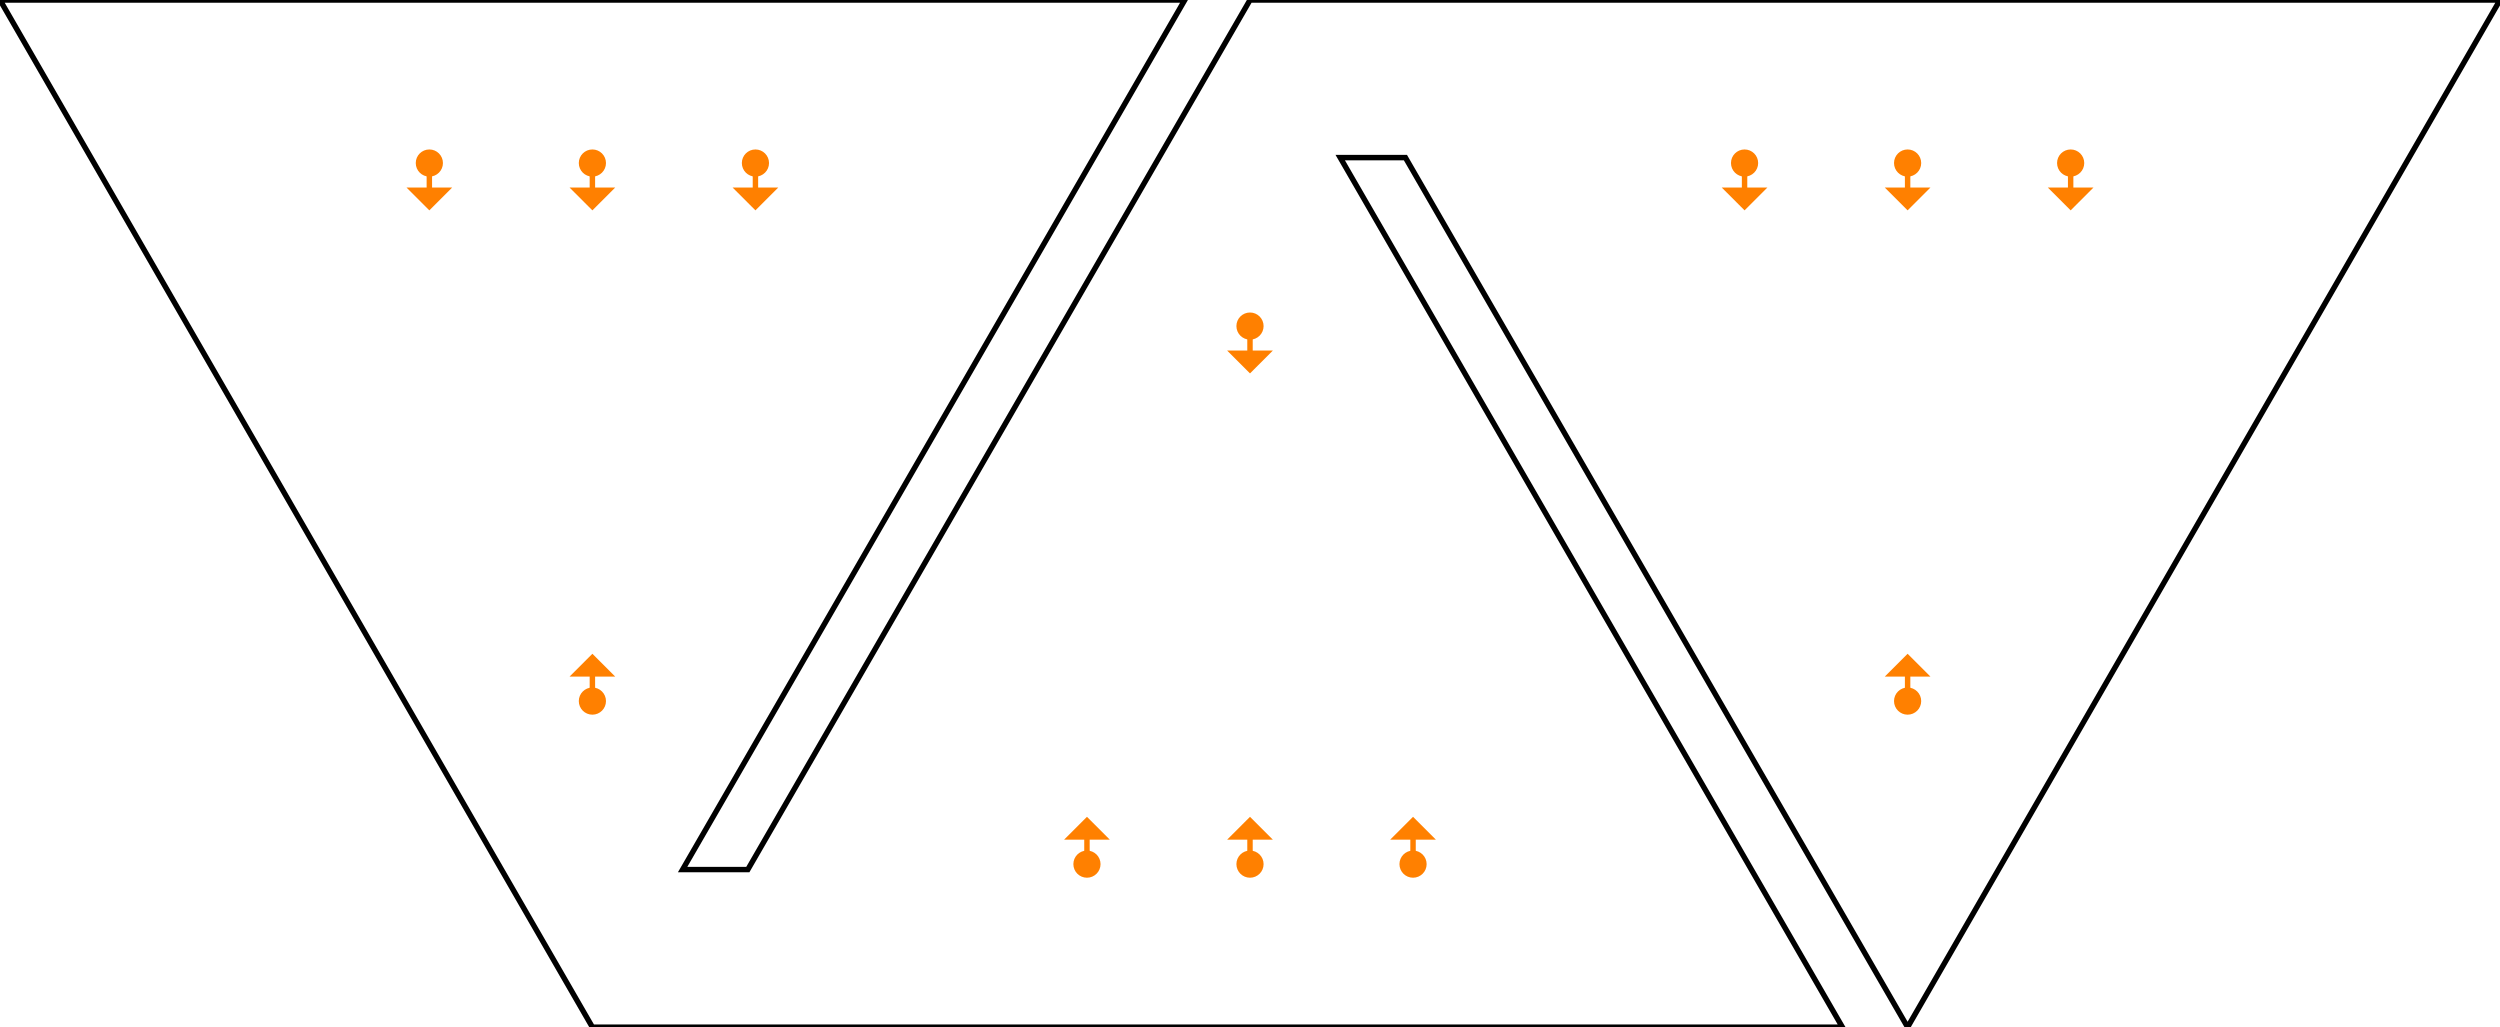 <?xml version="1.0"?>
<!DOCTYPE svg PUBLIC "-//W3C//DTD SVG 1.1//EN" "http://www.w3.org/Graphics/SVG/1.1/DTD/svg11.dtd">
<svg version="1.1" xmlns="http://www.w3.org/2000/svg" width="460" height="189">
<path d="M109 189 0 0 218 0 125.6 160 137.6 160 230 0 460 0 351 189 258.6 29 246.6 29 339 189 Z" style="stroke:#000000;stroke-width:1;fill:none;"/>
<g>
<circle cx="109" cy="30" r="2" style="stroke:#ff8000;stroke-width:1;fill:#ff8000;"><title>nodraw</title></circle>
<path d="M109 30 114 30 114 27 117 30 114 33 114 30" style="stroke:#ff8000;stroke-width:1;fill:#ff8000;" transform="rotate(90,109,30)"><title>spawn</title></path>
</g>
<g>
<circle cx="351" cy="129" r="2" style="stroke:#ff8000;stroke-width:1;fill:#ff8000;"><title>nodraw</title></circle>
<path d="M351 129 356 129 356 126 359 129 356 132 356 129" style="stroke:#ff8000;stroke-width:1;fill:#ff8000;" transform="rotate(270,351,129)"><title>spawn</title></path>
</g>
<g>
<circle cx="230" cy="159" r="2" style="stroke:#ff8000;stroke-width:1;fill:#ff8000;"><title>nodraw</title></circle>
<path d="M230 159 235 159 235 156 238 159 235 162 235 159" style="stroke:#ff8000;stroke-width:1;fill:#ff8000;" transform="rotate(270,230,159)"><title>spawn</title></path>
</g>
<g>
<circle cx="230" cy="60" r="2" style="stroke:#ff8000;stroke-width:1;fill:#ff8000;"><title>nodraw</title></circle>
<path d="M230 60 235 60 235 57 238 60 235 63 235 60" style="stroke:#ff8000;stroke-width:1;fill:#ff8000;" transform="rotate(90,230,60)"><title>spawn</title></path>
</g>
<g>
<circle cx="109" cy="129" r="2" style="stroke:#ff8000;stroke-width:1;fill:#ff8000;"><title>nodraw</title></circle>
<path d="M109 129 114 129 114 126 117 129 114 132 114 129" style="stroke:#ff8000;stroke-width:1;fill:#ff8000;" transform="rotate(270,109,129)"><title>spawn</title></path>
</g>
<g>
<circle cx="351" cy="30" r="2" style="stroke:#ff8000;stroke-width:1;fill:#ff8000;"><title>nodraw</title></circle>
<path d="M351 30 356 30 356 27 359 30 356 33 356 30" style="stroke:#ff8000;stroke-width:1;fill:#ff8000;" transform="rotate(90,351,30)"><title>spawn</title></path>
</g>
<g>
<circle cx="79" cy="30" r="2" style="stroke:#ff8000;stroke-width:1;fill:#ff8000;"><title>nodraw</title></circle>
<path d="M79 30 84 30 84 27 87 30 84 33 84 30" style="stroke:#ff8000;stroke-width:1;fill:#ff8000;" transform="rotate(90,79,30)"><title>spawn</title></path>
</g>
<g>
<circle cx="200" cy="159" r="2" style="stroke:#ff8000;stroke-width:1;fill:#ff8000;"><title>nodraw</title></circle>
<path d="M200 159 205 159 205 156 208 159 205 162 205 159" style="stroke:#ff8000;stroke-width:1;fill:#ff8000;" transform="rotate(270,200,159)"><title>spawn</title></path>
</g>
<g>
<circle cx="321" cy="30" r="2" style="stroke:#ff8000;stroke-width:1;fill:#ff8000;"><title>nodraw</title></circle>
<path d="M321 30 326 30 326 27 329 30 326 33 326 30" style="stroke:#ff8000;stroke-width:1;fill:#ff8000;" transform="rotate(90,321,30)"><title>spawn</title></path>
</g>
<g>
<circle cx="139" cy="30" r="2" style="stroke:#ff8000;stroke-width:1;fill:#ff8000;"><title>nodraw</title></circle>
<path d="M139 30 144 30 144 27 147 30 144 33 144 30" style="stroke:#ff8000;stroke-width:1;fill:#ff8000;" transform="rotate(90,139,30)"><title>spawn</title></path>
</g>
<g>
<circle cx="260" cy="159" r="2" style="stroke:#ff8000;stroke-width:1;fill:#ff8000;"><title>nodraw</title></circle>
<path d="M260 159 265 159 265 156 268 159 265 162 265 159" style="stroke:#ff8000;stroke-width:1;fill:#ff8000;" transform="rotate(270,260,159)"><title>spawn</title></path>
</g>
<g>
<circle cx="381" cy="30" r="2" style="stroke:#ff8000;stroke-width:1;fill:#ff8000;"><title>nodraw</title></circle>
<path d="M381 30 386 30 386 27 389 30 386 33 386 30" style="stroke:#ff8000;stroke-width:1;fill:#ff8000;" transform="rotate(90,381,30)"><title>spawn</title></path>
</g>
</svg>
